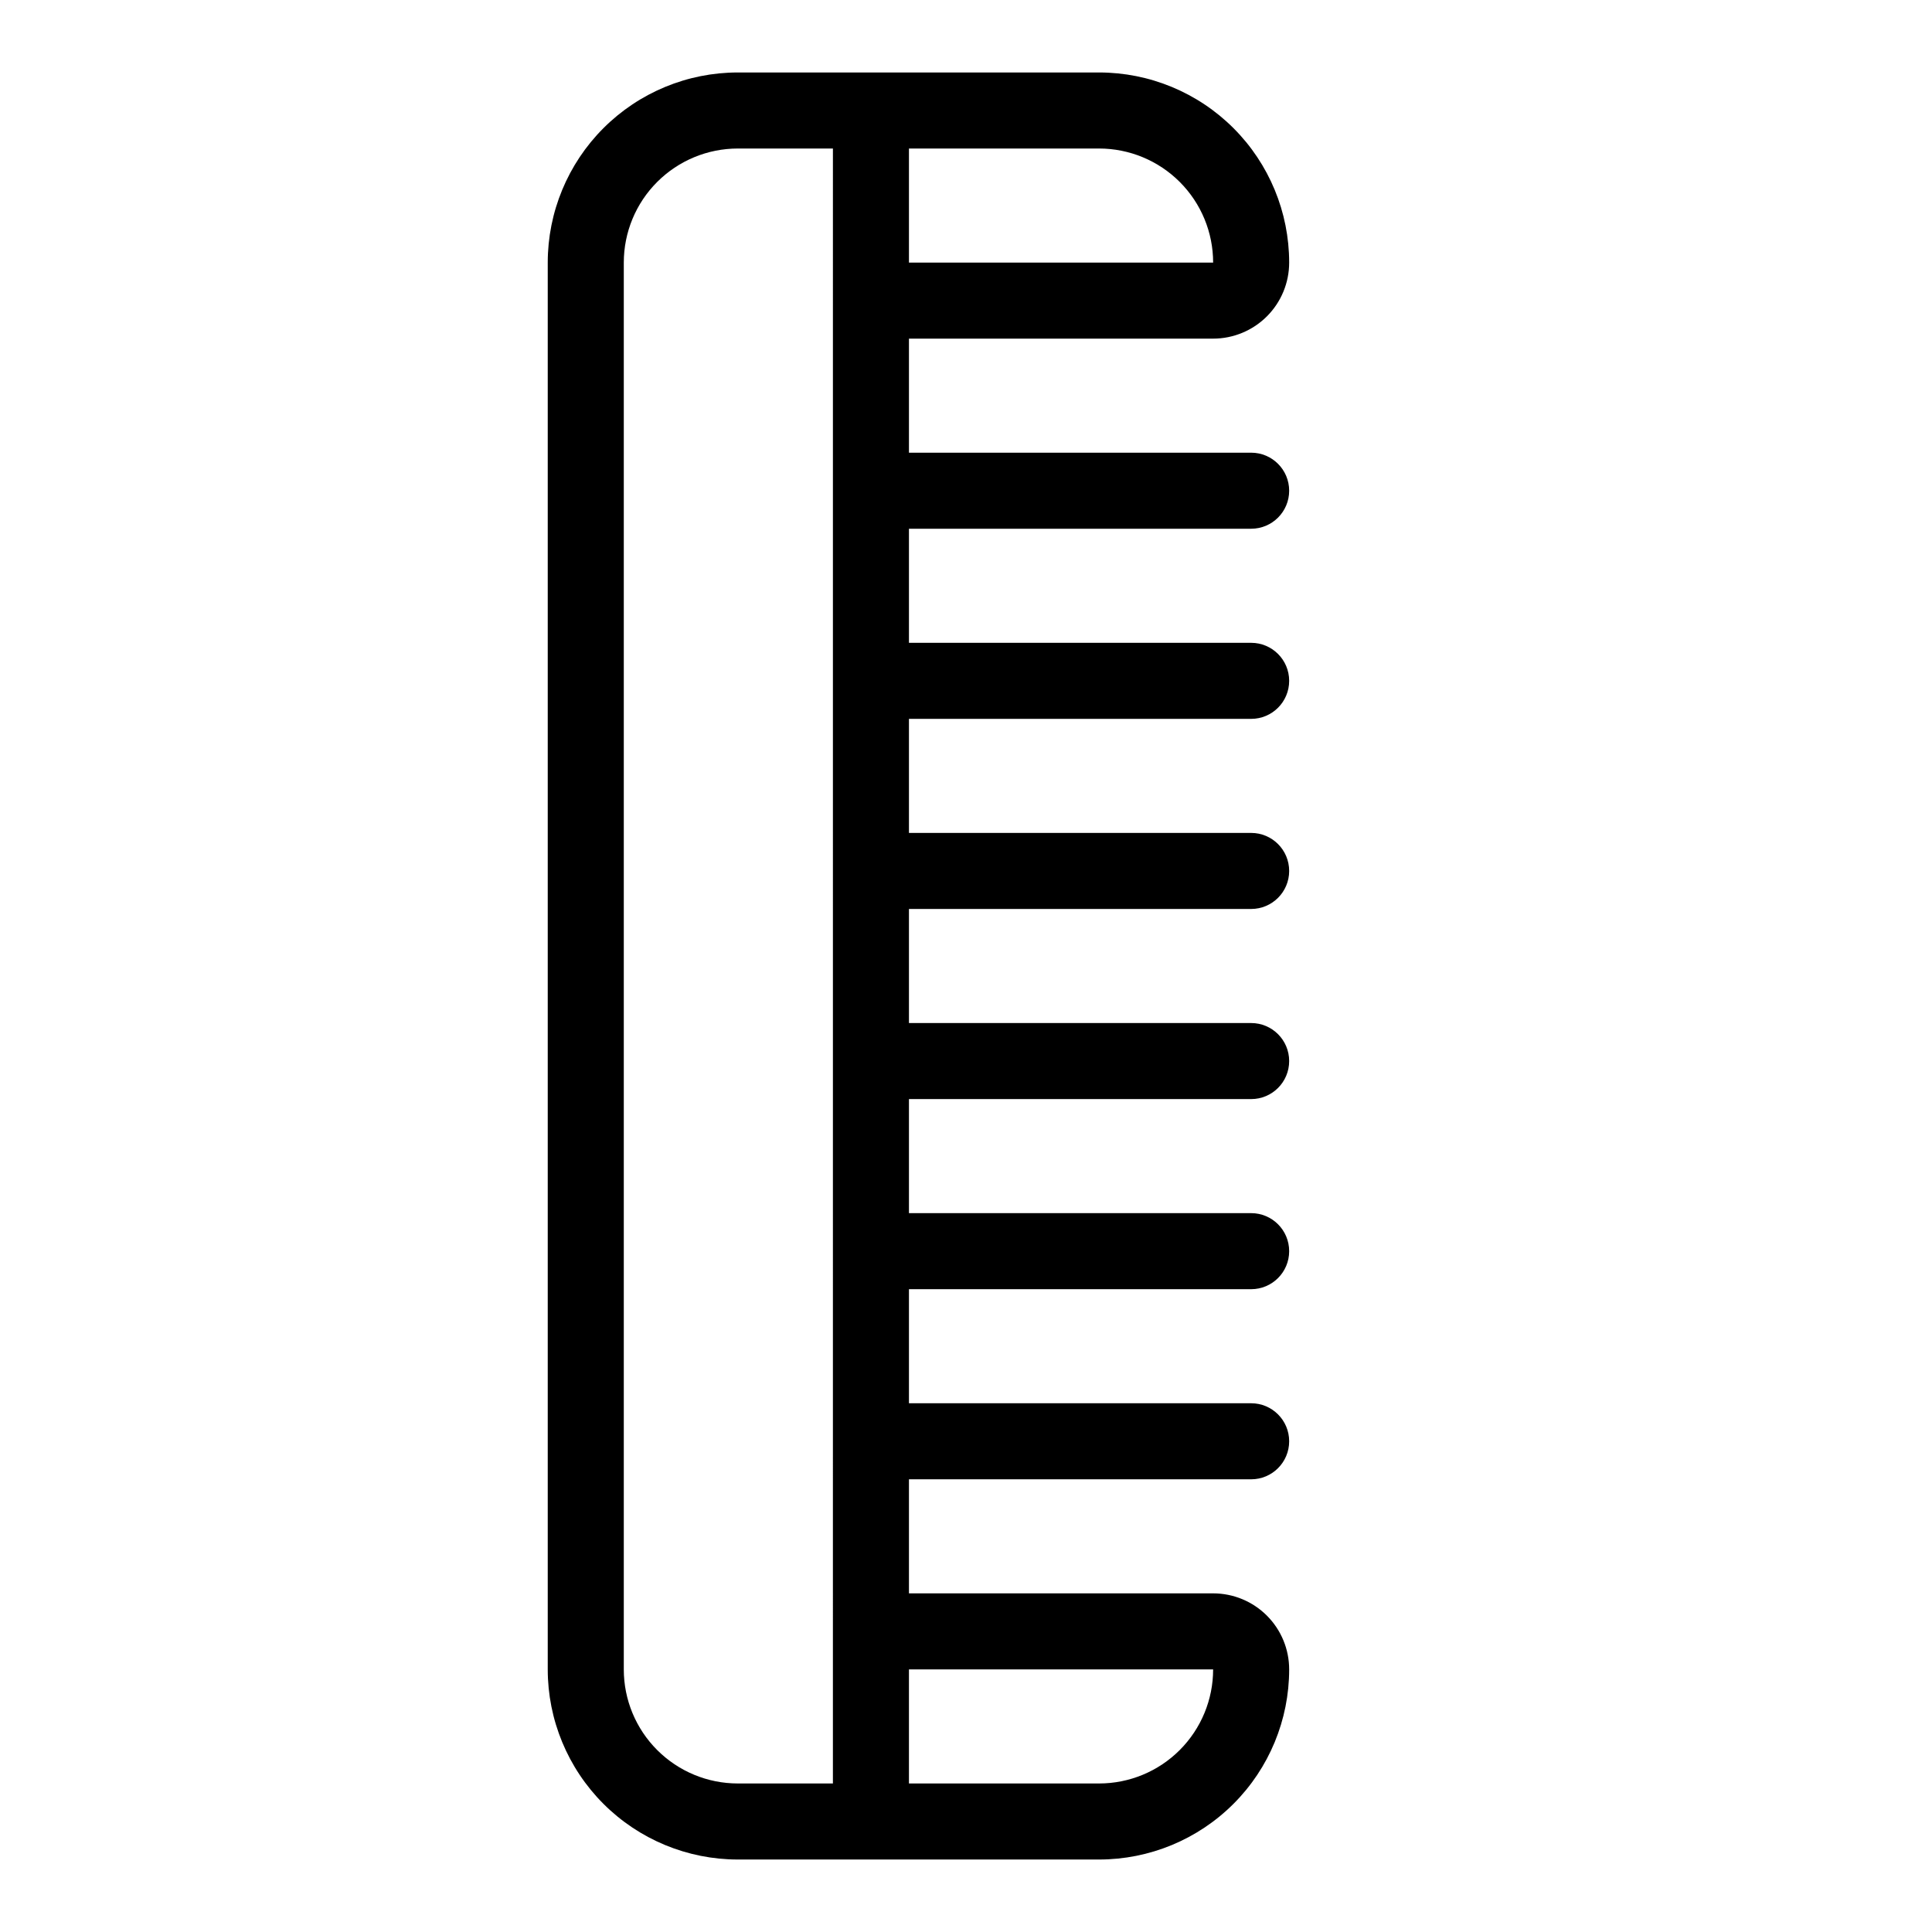 <?xml version="1.0" encoding="UTF-8"?>
<!-- Uploaded to: ICON Repo, www.svgrepo.com, Generator: ICON Repo Mixer Tools -->
<svg fill="#000000" width="800px" height="800px" version="1.1" viewBox="144 144 512 512" xmlns="http://www.w3.org/2000/svg">
 <path d="m475.57 284.12c5.566 0 10.074-4.512 10.074-10.074 0-5.566-4.508-10.078-10.074-10.078h-90.688v-30.227h80.609c5.348 0 10.473-2.125 14.25-5.902 3.781-3.781 5.902-8.906 5.902-14.25 0-13.363-5.305-26.176-14.754-35.625-9.449-9.449-22.262-14.758-35.625-14.758h-95.723c-13.363 0-26.18 5.309-35.625 14.758-9.449 9.449-14.758 22.262-14.758 35.625v372.82c0 13.363 5.309 26.18 14.758 35.625 9.445 9.449 22.262 14.758 35.625 14.758h95.723c13.363 0 26.176-5.309 35.625-14.758 9.449-9.445 14.754-22.262 14.754-35.625 0-5.344-2.121-10.469-5.902-14.25-3.777-3.777-8.902-5.902-14.25-5.902h-80.609v-30.227h90.688c5.566 0 10.074-4.512 10.074-10.078 0-5.562-4.508-10.074-10.074-10.074h-90.688v-30.23h90.688c5.566 0 10.074-4.508 10.074-10.074 0-5.566-4.508-10.078-10.074-10.078h-90.688v-30.227h90.688c5.566 0 10.074-4.512 10.074-10.078 0-5.562-4.508-10.074-10.074-10.074h-90.688v-30.23h90.688c5.566 0 10.074-4.512 10.074-10.074 0-5.566-4.508-10.078-10.074-10.078h-90.688v-30.227h90.688c5.566 0 10.074-4.512 10.074-10.078 0-5.562-4.508-10.074-10.074-10.074h-90.688v-30.23zm-10.078-70.531h-80.609v-30.23h50.383c8.016 0 15.707 3.188 21.375 8.855 5.668 5.668 8.852 13.355 8.852 21.375zm-156.18 372.82v-372.82c0-8.02 3.184-15.707 8.855-21.375 5.668-5.668 13.355-8.855 21.375-8.855h25.191l-0.004 433.28h-25.188c-8.02 0-15.707-3.184-21.375-8.855-5.672-5.668-8.855-13.355-8.855-21.375zm156.18 0c0 8.02-3.184 15.707-8.852 21.375-5.668 5.672-13.359 8.855-21.375 8.855h-50.383v-30.23z"/>
</svg>